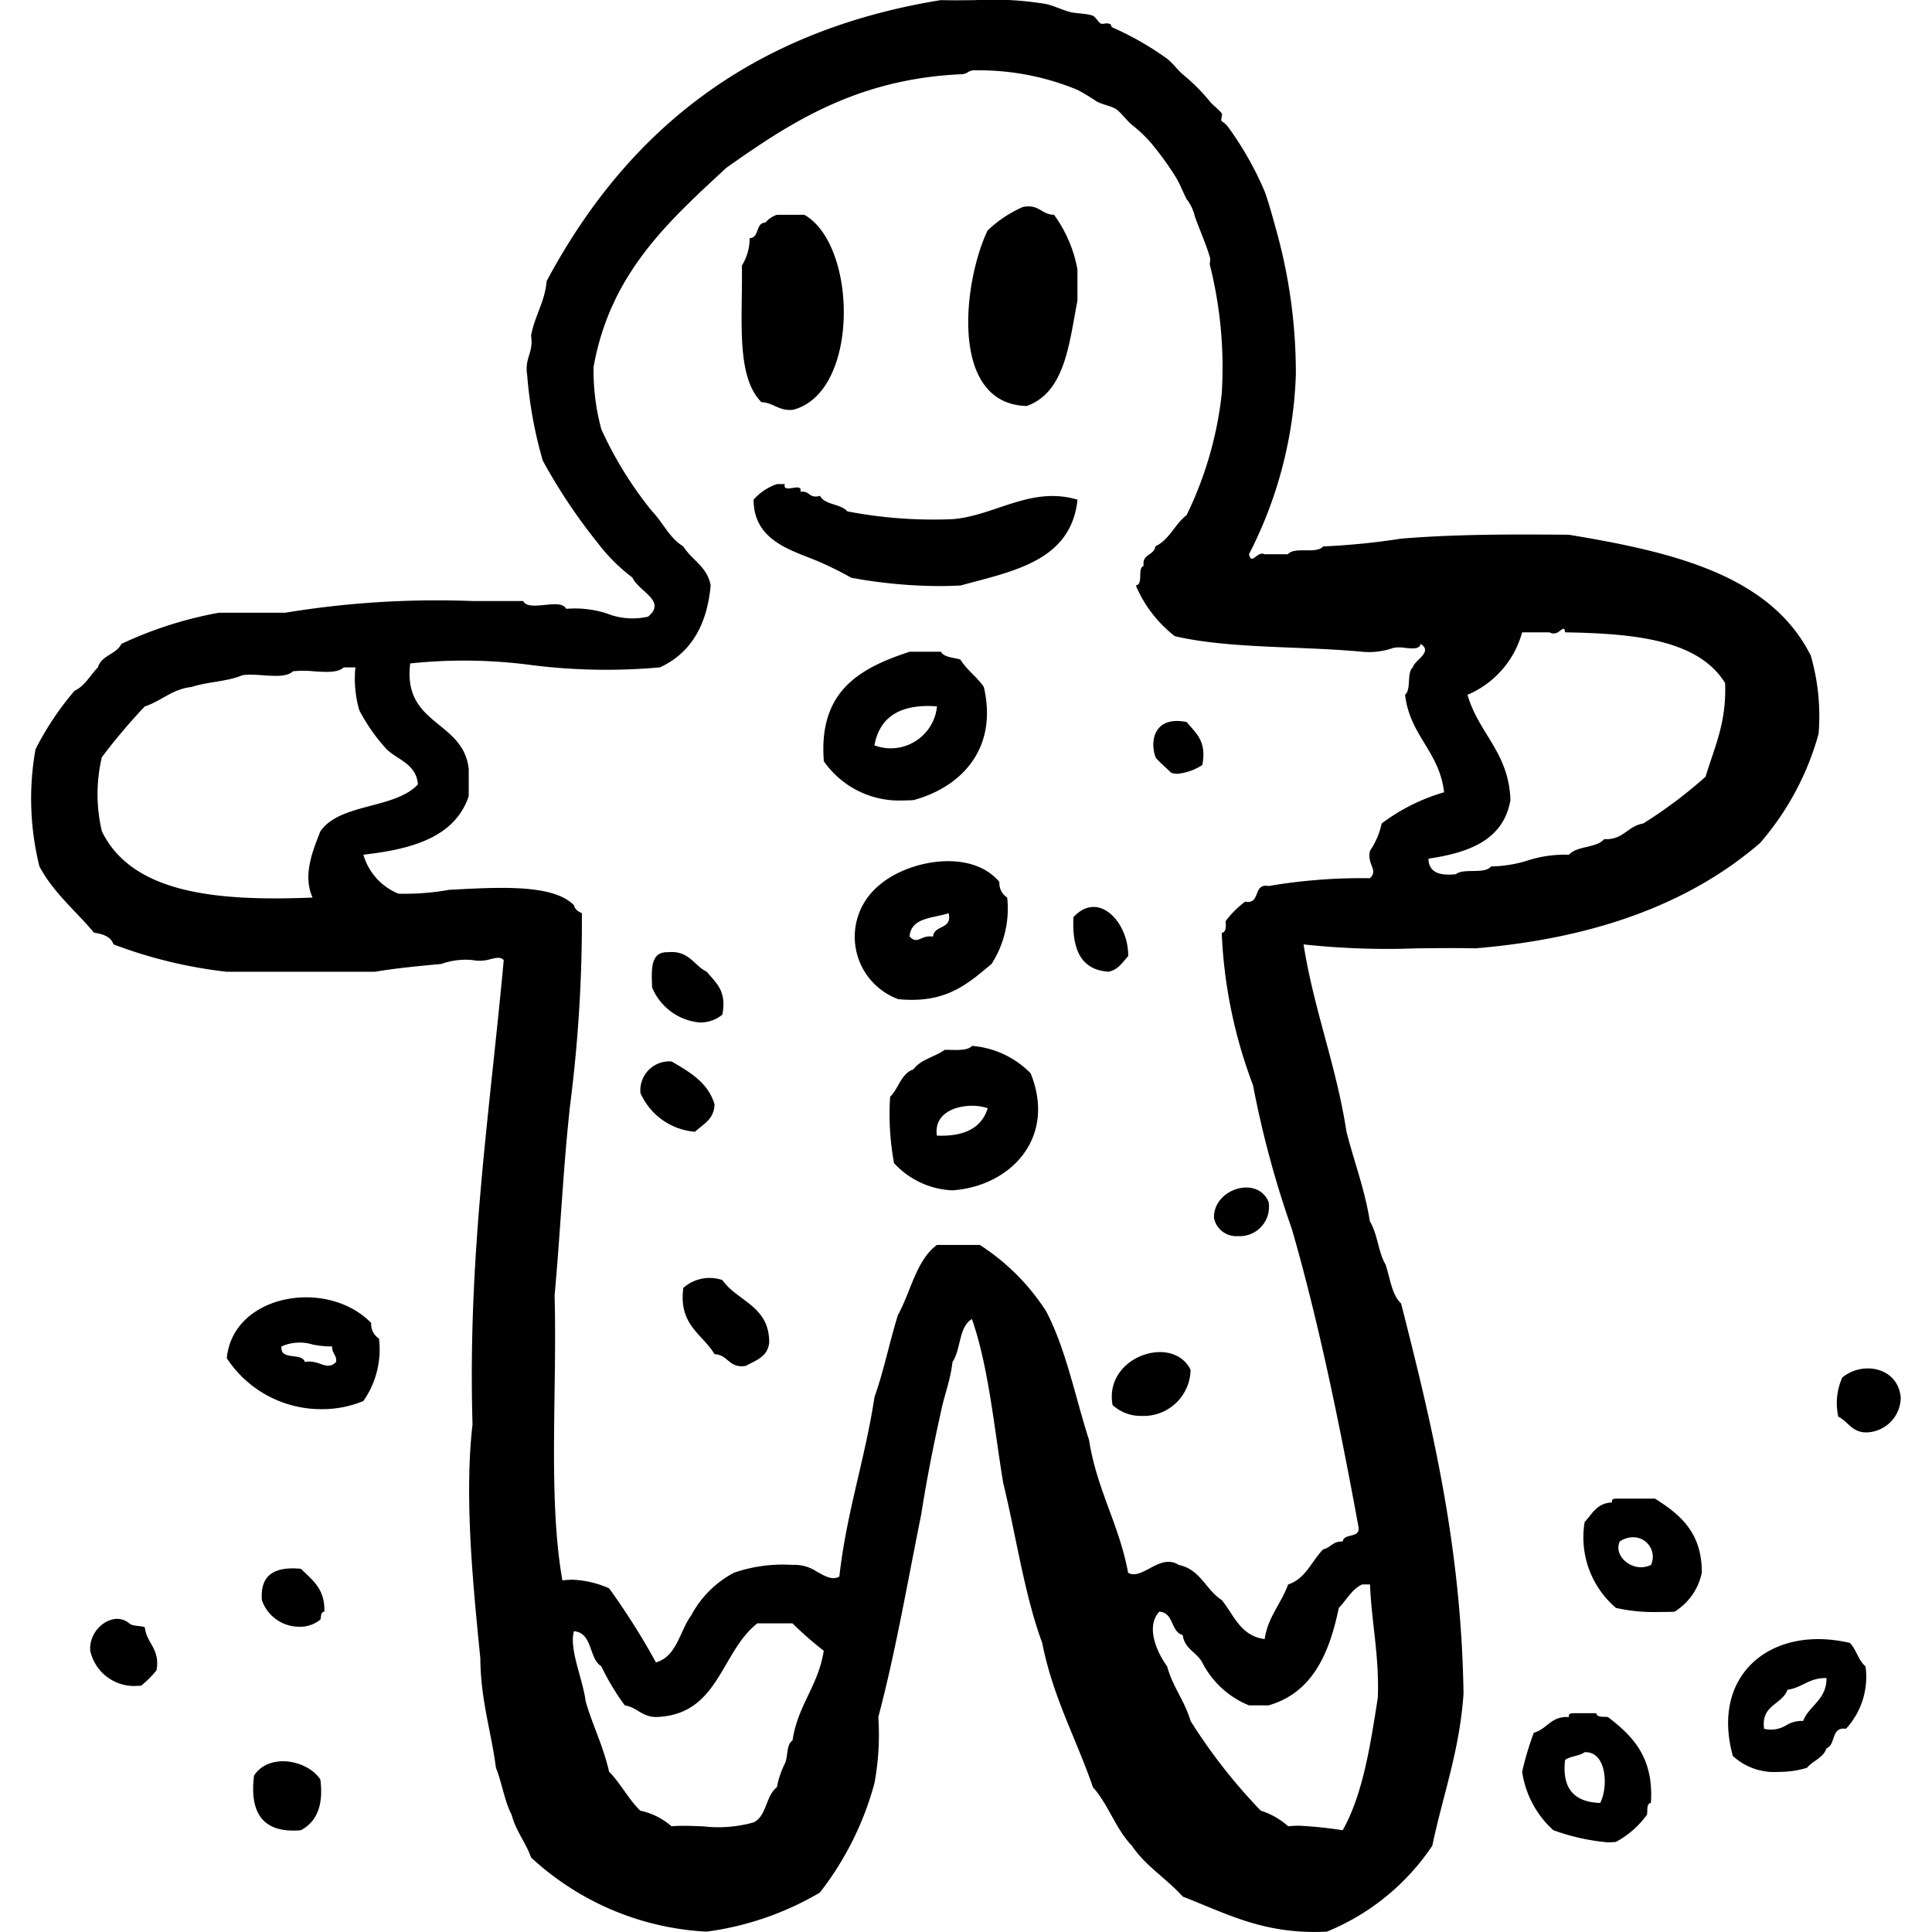 <?xml version="1.0" encoding="utf-8"?><!-- Скачано с сайта svg4.ru / Downloaded from svg4.ru -->
<svg fill="#000000" width="800px" height="800px" viewBox="-1.94 0 120.001 120.001" xmlns="http://www.w3.org/2000/svg">
  <path id="_0206-gingerbread-man" data-name="0206-gingerbread-man" d="M1233.756,414.43c-.988-1.112-2.31-1.891-3.15-3.152-1-1.021-1.466-2.573-2.424-3.635-1.03-3.01-2.49-5.587-3.151-8.967-1.111-3.009-1.615-6.627-2.424-9.937-.571-3.469-.9-7.175-1.94-10.179-.826.465-.682,1.9-1.21,2.665-.128,1.167-.518,2.07-.729,3.153-.457,2.045-.872,4.136-1.21,6.3-.855,4.234-1.6,8.58-2.667,12.6a16.541,16.541,0,0,1-.243,4.12,19.163,19.163,0,0,1-3.392,6.787,18.717,18.717,0,0,1-7.029,2.424,17.352,17.352,0,0,1-10.905-4.606c-.34-.955-.944-1.642-1.212-2.667-.444-.849-.6-1.984-.97-2.907-.3-2.285-.952-4.219-.969-6.786-.436-4.432-1.013-9.946-.486-14.542-.309-10.57,1.081-19.439,1.939-28.84-.215-.218-.5-.131-.866-.045a2.263,2.263,0,0,1-1.073.045,4.511,4.511,0,0,0-1.938.242c-1.406.131-2.808.262-4.121.485h-9.21a29,29,0,0,1-7.029-1.7c-.167-.479-.644-.646-1.211-.727-1.138-1.364-2.526-2.481-3.392-4.119a17.452,17.452,0,0,1-.243-7.271,18.376,18.376,0,0,1,2.424-3.634c.662-.309.968-.973,1.454-1.454.212-.757,1.143-.8,1.453-1.457a24.5,24.5,0,0,1,6.061-1.938h4.119a57.9,57.9,0,0,1,11.632-.726h3.151c.169.355.752.3,1.333.242s1.164-.112,1.333.243a6.46,6.46,0,0,1,2.534.29,4.325,4.325,0,0,0,2.556.194c1.188-.986-.6-1.563-.969-2.424a11.091,11.091,0,0,1-2.18-2.18,34.384,34.384,0,0,1-3.394-5.09,26.449,26.449,0,0,1-.969-5.331c-.17-1.06.412-1.366.243-2.425.22-1.233.848-2.06.969-3.394,4.868-9.108,12.453-15.5,24.476-17.45.739.02,1.467.009,2.18,0a20,20,0,0,1,4.364.243c.453.1.986.356,1.454.486.436.121,1.035.085,1.455.243.148.055.366.433.485.484a.51.51,0,0,0,.256,0,.624.624,0,0,1,.227,0c.255.063.112.178.243.241a18.821,18.821,0,0,1,3.392,1.939c.351.27.631.675.97.971a11.74,11.74,0,0,1,1.7,1.7c.192.238.547.481.726.726.063.087-.08.418,0,.485a1.6,1.6,0,0,1,.485.484,20.131,20.131,0,0,1,2.18,3.877c.252.683.486,1.551.728,2.424a33.005,33.005,0,0,1,1.212,8.969,26.292,26.292,0,0,1-2.91,11.146c.094.426.256.273.465.12.147-.107.318-.215.5-.12h1.455c.2-.247.642-.245,1.088-.242s.9.005,1.093-.243a44.36,44.36,0,0,0,4.847-.483c3.281-.275,6.834-.276,10.422-.242,6.446,1.066,12.521,2.5,15.026,7.512a13.559,13.559,0,0,1,.483,4.848,17.383,17.383,0,0,1-3.635,6.785q-6.5,5.615-17.69,6.544c-1.185-.027-2.412-.013-3.638,0a48.388,48.388,0,0,1-7.027-.244c.653,4.113,2.029,7.5,2.666,11.633.474,1.869,1.132,3.556,1.454,5.576.473.738.516,1.907.969,2.665.291.842.379,1.884.969,2.424,1.9,7.476,3.737,15.007,3.878,24.235-.241,3.557-1.284,6.309-1.94,9.452a14.468,14.468,0,0,1-6.543,5.333q-.392.02-.764.02C1238.49,416.631,1236.259,415.394,1233.756,414.43Zm9.937-4.12c1.253-2.221,1.713-5.234,2.183-8.24.094-2.6-.385-4.624-.486-7.027h-.485c-.661.306-.966.972-1.453,1.453-.592,2.882-1.666,5.282-4.363,6.059h-1.212a5.633,5.633,0,0,1-2.908-2.667c-.335-.634-1.1-.834-1.211-1.7-.762-.21-.539-1.4-1.454-1.453-.875.939-.13,2.559.484,3.392.34,1.276,1.093,2.138,1.455,3.392a34.21,34.21,0,0,0,4.363,5.575,4.663,4.663,0,0,1,1.7.969c.248-.023.483-.033.708-.033A26.066,26.066,0,0,1,1243.693,410.31Zm-39.717-.241a8.1,8.1,0,0,0,3.121-.244c.827-.385.756-1.666,1.453-2.182a5.5,5.5,0,0,1,.486-1.453c.221-.425.082-1.209.485-1.453.317-2.188,1.608-3.4,1.939-5.576a21.392,21.392,0,0,1-1.939-1.7h-2.182c-2.281,1.759-2.376,5.705-6.3,5.817-.876-.014-1.175-.6-1.939-.726a14.946,14.946,0,0,1-1.454-2.424c-.8-.5-.516-2.07-1.7-2.181-.316,1.113.551,2.952.727,4.361.435,1.5,1.1,2.784,1.453,4.363.724.73,1.2,1.708,1.939,2.423a4.322,4.322,0,0,1,1.939.969c.253-.021.519-.028.793-.028C1203.182,410.039,1203.579,410.054,1203.976,410.069Zm-5.847-14.786a43.833,43.833,0,0,1,2.91,4.605c1.309-.386,1.464-1.926,2.181-2.908a6.411,6.411,0,0,1,2.666-2.665,9.318,9.318,0,0,1,3.636-.485,2.469,2.469,0,0,1,1.489.406c.521.285.967.571,1.419.321.445-4,1.6-7.29,2.181-11.149.573-1.608.938-3.426,1.454-5.09.806-1.456,1.13-3.4,2.425-4.362h2.665a13.71,13.71,0,0,1,4.119,4.121c1.227,2.328,1.8,5.312,2.667,8,.478,3.077,1.871,5.239,2.424,8.241.411.238.877-.028,1.377-.293.557-.3,1.156-.591,1.774-.192,1.341.274,1.677,1.552,2.666,2.18.763.934,1.162,2.232,2.665,2.424.212-1.406,1.031-2.2,1.455-3.391,1.1-.355,1.455-1.454,2.181-2.182.463-.1.608-.522,1.212-.484.077-.571,1.149-.144.97-.971-1.171-6.342-2.44-12.585-4.121-18.418a61.94,61.94,0,0,1-2.423-8.966,30.09,30.09,0,0,1-1.94-9.454c.282-.04.264-.383.242-.726a5.812,5.812,0,0,1,1.212-1.211c.5.095.613-.2.726-.486s.227-.581.727-.484a34.124,34.124,0,0,1,6.3-.485c.546-.524-.2-.827,0-1.7a4.8,4.8,0,0,0,.726-1.7,12.011,12.011,0,0,1,3.878-1.94c-.29-2.538-2.135-3.52-2.423-6.058.4-.323.081-1.373.484-1.7.076-.433,1.282-.95.485-1.457-.066.34-.518.293-.971.247a2.147,2.147,0,0,0-.725,0,4.536,4.536,0,0,1-1.94.241c-3.837-.364-8.223-.176-11.633-.967a7.835,7.835,0,0,1-2.424-3.152c.5-.062.067-1.066.486-1.211-.115-.76.651-.641.727-1.213.87-.419,1.207-1.377,1.938-1.939a22.815,22.815,0,0,0,2.182-7.512,26.051,26.051,0,0,0-.726-8c-.039-.152.041-.335,0-.486-.224-.809-.875-2.282-.97-2.666A2.654,2.654,0,0,0,1234,309c-.247-.474-.414-.96-.727-1.454a18.747,18.747,0,0,0-1.21-1.7,8.221,8.221,0,0,0-1.454-1.456c-.306-.25-.691-.772-.97-.968s-.865-.293-1.212-.484a13.992,13.992,0,0,0-1.211-.728,15.989,15.989,0,0,0-6.3-1.211.757.757,0,0,0-.508.119.765.765,0,0,1-.463.124c-6.471.315-10.565,3.007-14.541,5.816-3.561,3.307-7.2,6.53-8.24,12.361a13.913,13.913,0,0,0,.484,3.878,23.491,23.491,0,0,0,3.151,5.09c.679.695,1.076,1.671,1.939,2.18.521.853,1.491,1.257,1.7,2.425-.23,2.519-1.272,4.222-3.151,5.09a37.128,37.128,0,0,1-7.923-.135,31.722,31.722,0,0,0-7.589-.109c-.473,3.867,3.281,3.506,3.635,6.544v1.7c-.856,2.536-3.493,3.292-6.543,3.634a3.725,3.725,0,0,0,2.181,2.424,15.721,15.721,0,0,0,3.151-.242c2.875-.144,6.449-.406,7.755.968.052.272.269.378.484.485a89.758,89.758,0,0,1-.726,11.875c-.441,3.942-.594,7.769-.97,11.876.167,5.894-.42,12.54.485,17.691a5,5,0,0,1,.642-.043A6.275,6.275,0,0,1,1198.129,395.283Zm-22.782-56.712c-.9.392-2.179.406-3.151.727-1.23.142-1.871.875-2.908,1.211a36.582,36.582,0,0,0-2.665,3.152,9.977,9.977,0,0,0,0,4.6c1.877,3.858,7.109,4.362,13.087,4.119-.646-1.428.061-3.015.485-4.119,1.231-1.758,4.611-1.366,6.059-2.908-.1-1.272-1.236-1.51-1.94-2.182a11.259,11.259,0,0,1-1.7-2.424,7.033,7.033,0,0,1-.243-2.665h-.726c-.356.345-1.11.294-1.864.244a6.209,6.209,0,0,0-1.287,0c-.356.346-1.11.3-1.864.245-.269-.018-.538-.036-.789-.036A3.222,3.222,0,0,0,1175.347,338.571Zm76.1,1.213c.677,2.392,2.57,3.568,2.666,6.543-.434,2.474-2.556,3.26-5.09,3.636.008.878.714,1.065,1.7.967.485-.4,1.8.022,2.181-.483a7.956,7.956,0,0,0,2.275-.369,7.57,7.57,0,0,1,2.572-.358c.484-.566,1.7-.4,2.181-.97,1.2.069,1.446-.815,2.424-.968a28.617,28.617,0,0,0,3.877-2.909c.539-1.8,1.316-3.37,1.212-5.817-1.663-2.7-5.647-3.077-9.937-3.15-.032-.345-.156-.209-.352-.073a.528.528,0,0,1-.617.073h-1.7A5.9,5.9,0,0,1,1251.448,339.784Zm5.333,70.526a6.048,6.048,0,0,1-1.939-3.635,18.494,18.494,0,0,1,.726-2.424c.832-.217,1.054-1.048,2.182-.97-.044-.205.094-.228.243-.241h1.453c.04.284.442.2.727.241,1.508,1.159,2.855,2.479,2.666,5.333-.283.039-.2.441-.241.724a5.638,5.638,0,0,1-1.939,1.7c-.18.016-.351.023-.516.023A13.371,13.371,0,0,1,1256.781,410.31Zm1.939-4.847c-.319.247-.894.238-1.212.485-.21,1.826.614,2.617,2.182,2.667.517-1.015.389-3.153-.907-3.153Zm-82.644,1.454c.918-1.427,3.31-.986,4.12.242.209,1.664-.263,2.646-1.212,3.151q-.244.021-.468.021C1176.564,410.331,1175.8,409.148,1176.075,406.917Zm91.854-1.212c-1.415-5.1,2.444-8.171,7.27-7.028.4.41.526,1.089.969,1.454a4.763,4.763,0,0,1-1.211,3.877c-.95-.141-.62,1-1.212,1.211-.2.608-.85.769-1.211,1.213a6.013,6.013,0,0,1-1.754.255A3.819,3.819,0,0,1,1267.929,405.7Zm3.392-4.119c-.347.947-1.657.925-1.453,2.423a1.8,1.8,0,0,0,1.377-.22,1.827,1.827,0,0,1,1.047-.266c.388-.983,1.453-1.294,1.454-2.665h-.072C1272.646,400.857,1272.222,401.46,1271.321,401.585ZM1165.9,399.161c-.105-1.407,1.474-2.519,2.423-1.7.233.2.663.121.969.243.108,1.023.956,1.307.728,2.667a5.845,5.845,0,0,1-.97.968l-.168,0A2.792,2.792,0,0,1,1165.9,399.161Zm10.663-3.151c-.125-1.579.814-2.092,2.424-1.938.689.683,1.508,1.238,1.454,2.667-.237.006-.187.3-.242.482a1.978,1.978,0,0,1-1.285.45A2.453,2.453,0,0,1,1176.559,396.01Zm84.1.486a5.746,5.746,0,0,1-1.939-5.332c.472-.5.757-1.183,1.7-1.211-.045-.206.095-.229.242-.242h2.423c1.533.973,2.924,2.084,2.91,4.605a3.728,3.728,0,0,1-1.7,2.424c-.327.009-.652.015-.97.015A10.836,10.836,0,0,1,1260.658,396.5Zm.243-4.12c-.439.887.815,2,1.938,1.454a1.212,1.212,0,0,0-1.112-1.717A1.459,1.459,0,0,0,1260.9,392.376Zm13.571-7.754a3.907,3.907,0,0,1,.243-2.425c1.242-1.044,3.439-.667,3.635,1.211a2.185,2.185,0,0,1-1.939,2.18,2,2,0,0,1-.2.011C1275.305,385.6,1275.086,384.911,1274.472,384.621Zm-45.078-.728c-.544-3,3.741-4.43,4.847-2.182a2.919,2.919,0,0,1-3.051,2.863A2.573,2.573,0,0,1,1229.394,383.893Zm-55.016-2.909c.379-3.962,6.219-5,8.968-2.182a1.065,1.065,0,0,0,.485.969,5.59,5.59,0,0,1-.969,3.878,6.649,6.649,0,0,1-2.557.506A7,7,0,0,1,1174.378,380.984Zm5.762.342c.373.126.676.251,1.026-.1.054-.457-.275-.534-.243-.967a5.7,5.7,0,0,1-1.2-.116,2.782,2.782,0,0,0-1.948.116c-.107.913,1.267.349,1.455.967a1.369,1.369,0,0,1,.273-.028A1.951,1.951,0,0,1,1180.139,381.326Zm24.533-.584c-.752-1.267-2.246-1.792-1.939-4.12a2.457,2.457,0,0,1,2.424-.485c.935,1.328,2.921,1.6,2.909,3.878-.084.886-.83,1.109-1.455,1.453a1.633,1.633,0,0,1-.258.022C1205.544,381.491,1205.458,380.768,1204.672,380.742Zm31.022-8.483c-.033-1.789,2.7-2.645,3.393-.97a1.82,1.82,0,0,1-1.905,2.118A1.412,1.412,0,0,1,1235.695,372.26Zm-19.874-3.394a16.6,16.6,0,0,1-.241-4.119c.539-.51.667-1.434,1.453-1.7.436-.614,1.332-.77,1.939-1.211.115,0,.233,0,.351.005.544.013,1.089.025,1.345-.248a5.736,5.736,0,0,1,3.636,1.7c1.616,3.978-1.205,7.011-4.846,7.271A5.194,5.194,0,0,1,1215.821,368.866Zm2.668-1.7c1.683.067,2.768-.463,3.151-1.7a3,3,0,0,0-.986-.154C1219.543,365.319,1218.294,365.836,1218.488,367.17Zm-18.42-2.667a1.8,1.8,0,0,1,1.939-1.939c1.12.658,2.259,1.3,2.666,2.666-.029.94-.715,1.225-1.211,1.7A4.042,4.042,0,0,1,1200.068,364.5Zm.727-6.543c-.042-1.093-.118-2.219.969-2.181,1.341-.13,1.606.818,2.424,1.211.542.67,1.262,1.163.969,2.666a2.174,2.174,0,0,1-1.374.488A3.537,3.537,0,0,1,1200.8,357.961Zm15.269.727a4.129,4.129,0,0,1-1.211-7.029c1.792-1.6,5.762-2.347,7.512-.242a1.065,1.065,0,0,0,.485.968,6.379,6.379,0,0,1-.97,4.121c-1.3,1.081-2.542,2.231-4.93,2.231A8.345,8.345,0,0,1,1216.064,358.688Zm.727-3.879c.305.319.495.209.765.1a1.191,1.191,0,0,1,.689-.1c.058-.748,1.206-.408.968-1.453C1218.24,353.672,1216.879,353.606,1216.791,354.809Zm10.179-1.211c1.568-1.7,3.431.359,3.393,2.424-.348.379-.61.843-1.212.969C1227.406,356.878,1226.877,355.548,1226.97,353.6Zm-15.51-9.694c-.345-4.386,2.29-5.79,5.332-6.788h1.938c.207.362.781.351,1.212.485.4.652,1.028,1.074,1.455,1.7.9,3.865-1.427,6.231-4.363,7.029q-.335.023-.648.023A5.694,5.694,0,0,1,1211.459,343.9Zm3.15-.971a2.886,2.886,0,0,0,3.879-2.424q-.3-.023-.573-.023C1216,340.487,1214.9,341.31,1214.609,342.933Zm18.419,1.7c.054.018-.921-.828-.968-.967-.393-1.129.013-2.58,1.938-2.182.542.671,1.261,1.161.969,2.668a3.458,3.458,0,0,1-1.527.544A1.36,1.36,0,0,1,1233.029,344.629Zm-19.873-12.117a21.492,21.492,0,0,0-1.939-.968c-1.652-.716-4.114-1.255-4.12-3.878a3.414,3.414,0,0,1,1.453-.969h.486c-.087.328.2.285.484.241s.572-.087.485.242a.631.631,0,0,1,.536.138.664.664,0,0,0,.677.105c.3.583,1.289.489,1.7.97a28.277,28.277,0,0,0,6.545.484c2.632-.213,4.849-2.072,7.754-1.211-.4,3.8-3.966,4.435-7.271,5.332q-.7.036-1.362.035A30.608,30.608,0,0,1,1213.156,332.512Zm-5.575-10.905c-1.619-1.613-1.15-5.313-1.211-8.482a3.207,3.207,0,0,0,.484-1.7c.623-.023.347-.946.97-.969a1.708,1.708,0,0,1,.725-.485h1.7c3.331,1.887,3.436,11.092-.727,12.118q-.078.006-.15.006C1208.611,322.1,1208.306,321.641,1207.581,321.607Zm14.058-10.665a7.488,7.488,0,0,1,2.18-1.453c1.013-.205,1.145.472,1.939.483a8.241,8.241,0,0,1,1.454,3.393v1.94c-.523,2.708-.773,5.691-3.15,6.544C1219.228,321.718,1220.125,314.1,1221.639,310.942Z" transform="translate(-1162.236 -296.63)"/>
</svg>